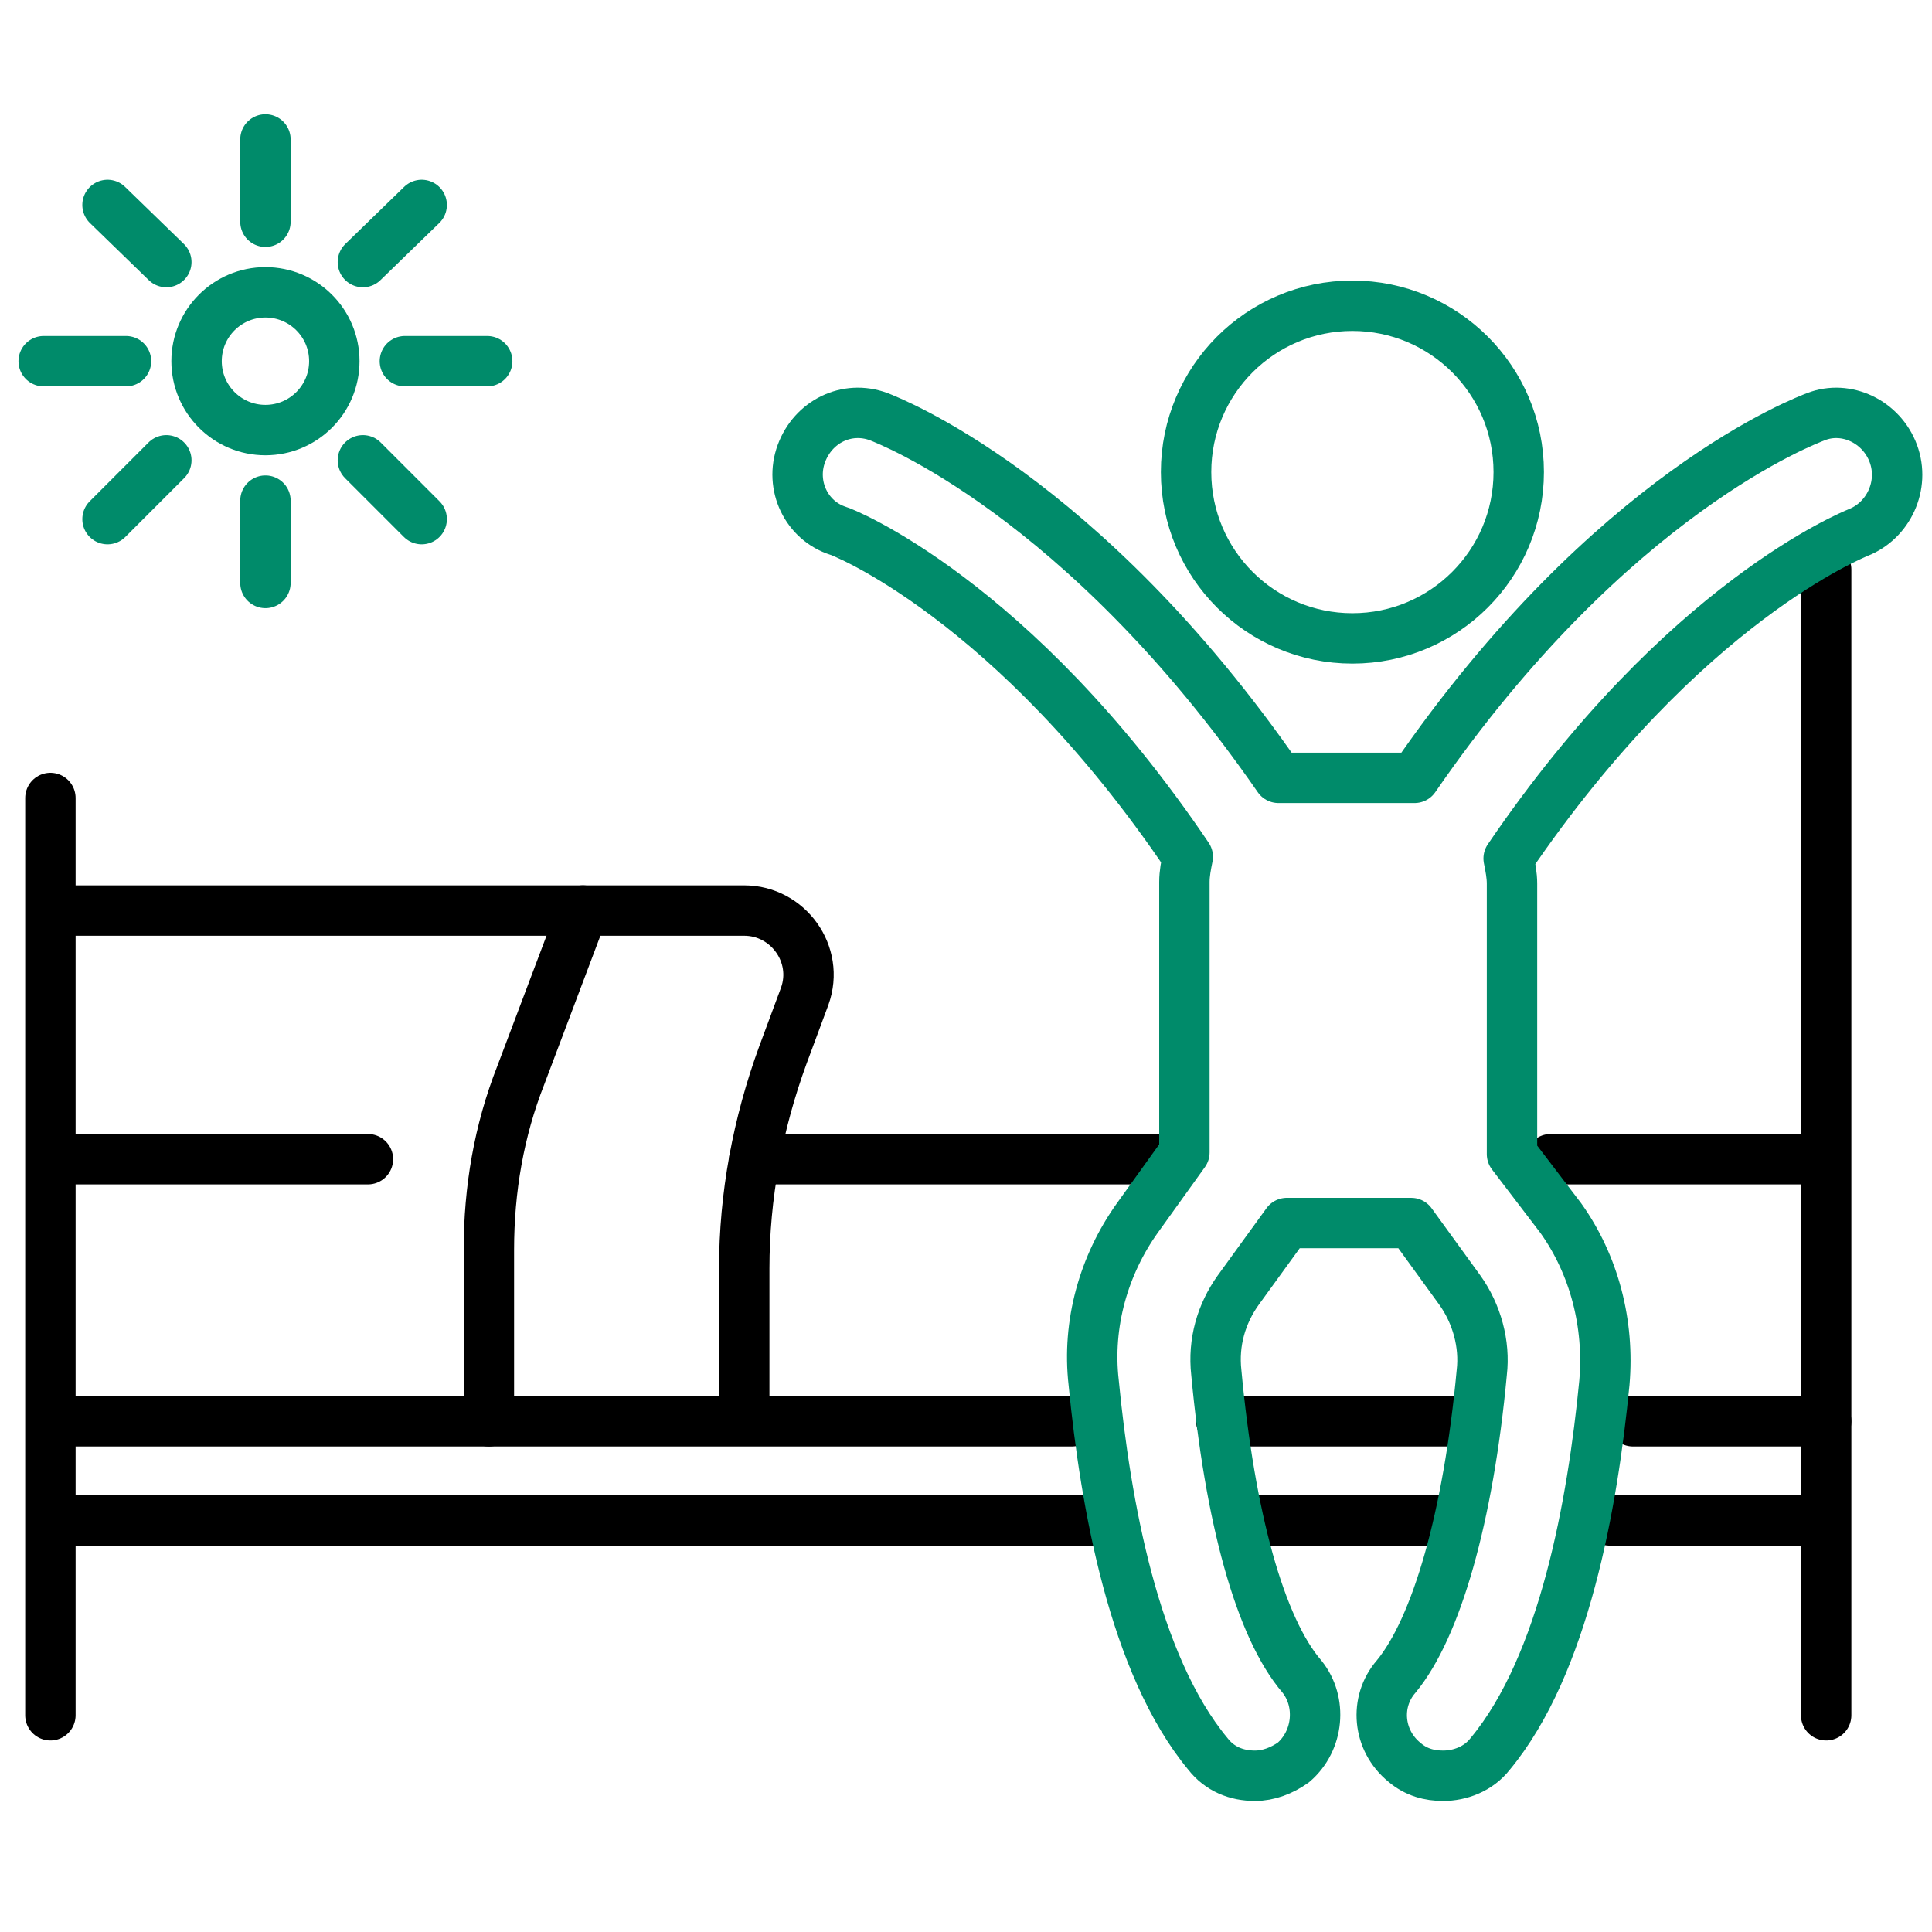 <?xml version="1.0" encoding="utf-8"?>
<!-- Generator: Adobe Illustrator 22.0.1, SVG Export Plug-In . SVG Version: 6.00 Build 0)  -->
<svg version="1.0" id="Layer_1" xmlns="http://www.w3.org/2000/svg" xmlns:xlink="http://www.w3.org/1999/xlink" x="0px" y="0px"
	 viewBox="0 0 115 115" style="enable-background:new 0 0 115 115;" xml:space="preserve">
<style type="text/css">
	.st0{fill:none;stroke:#000000;stroke-width:3;stroke-linecap:round;stroke-linejoin:round;stroke-miterlimit:10;}
	.st1{fill:none;stroke:#ABCE00;stroke-width:3;stroke-linecap:round;stroke-linejoin:round;stroke-miterlimit:10;}
	.st2{fill:none;stroke:#F69600;stroke-width:3;stroke-linecap:round;stroke-linejoin:round;stroke-miterlimit:10;}
	.st3{fill:none;stroke:#ED1B2F;stroke-width:3;stroke-linecap:round;stroke-linejoin:round;stroke-miterlimit:10;}
	.st4{fill:none;stroke:#A397C0;stroke-width:3;stroke-linecap:round;stroke-linejoin:round;stroke-miterlimit:10;}
	.st5{fill:none;stroke:#B06581;stroke-width:3;stroke-linecap:round;stroke-linejoin:round;stroke-miterlimit:10;}
	.st6{fill:none;stroke:#4D60A7;stroke-width:3;stroke-linecap:round;stroke-linejoin:round;stroke-miterlimit:10;}
	.st7{fill:none;stroke:#008B6A;stroke-width:3;stroke-linecap:round;stroke-linejoin:round;stroke-miterlimit:10;}
	.st8{fill:none;stroke:#77BC43;stroke-width:3;stroke-linecap:round;stroke-linejoin:round;stroke-miterlimit:10;}
</style>
<g>
	<g>
		<line class="st0" x1="108.7" y1="102.1" x2="108.7" y2="33.9"/>
		<line class="st0" x1="3" y1="102.1" x2="3" y2="47.5"/>
		<line class="st0" x1="3.4" y1="90.5" x2="65" y2="90.5"/>
		<line class="st0" x1="3.4" y1="84.6" x2="63.8" y2="84.6"/>
		<line class="st0" x1="72.7" y1="84.6" x2="87" y2="84.6"/>
		<line class="st0" x1="74.5" y1="90.5" x2="86.7" y2="90.5"/>
		<line class="st0" x1="95.8" y1="90.5" x2="107.9" y2="90.5"/>
		<line class="st0" x1="97.2" y1="84.6" x2="108.7" y2="84.6"/>
		<line class="st0" x1="44.9" y1="69" x2="69" y2="69"/>
		<line class="st0" x1="92.3" y1="69" x2="108.3" y2="69"/>
		<line class="st0" x1="3.4" y1="69" x2="21.9" y2="69"/>
		<path class="st0" d="M3.4,54.2h40.9c2.6,0,4.5,2.6,3.6,5.1l-1.3,3.5c-1.5,4.1-2.3,8.4-2.3,12.7v9"/>
		<path class="st0" d="M34.7,54.2L31,64c-1.3,3.3-1.9,6.8-1.9,10.4v10.2"/>
	</g>
	<g>
		<g>
			<circle class="st7" cx="15.8" cy="21.5" r="4.1"/>
			<g>
				<line class="st7" x1="15.8" y1="8.3" x2="15.8" y2="13.2"/>
				<line class="st7" x1="15.8" y1="29.8" x2="15.8" y2="34.7"/>
			</g>
			<g>
				<line class="st7" x1="29" y1="21.5" x2="24.1" y2="21.5"/>
				<line class="st7" x1="7.5" y1="21.5" x2="2.6" y2="21.5"/>
			</g>
			<g>
				<line class="st7" x1="25.1" y1="12.2" x2="21.6" y2="15.6"/>
				<line class="st7" x1="9.9" y1="27.4" x2="6.4" y2="30.9"/>
			</g>
			<g>
				<line class="st7" x1="25.1" y1="30.9" x2="21.6" y2="27.4"/>
				<line class="st7" x1="9.9" y1="15.6" x2="6.4" y2="12.2"/>
			</g>
		</g>
	</g>
	<circle class="st7" cx="80.5" cy="28.1" r="9.9"/>
	<path class="st7" d="M112.7,27c-0.7-1.9-2.8-2.9-4.6-2.2c-0.5,0.2-12.2,4.5-23.9,21.5c-0.2,0-0.4,0-0.5,0h-7c-0.2,0-0.4,0-0.6,0
		C64.4,29.4,52.8,25,52.3,24.8c-1.9-0.7-3.9,0.3-4.6,2.2c-0.7,1.9,0.3,4,2.2,4.6c0.1,0,10.4,4,20.8,19.4c-0.1,0.5-0.2,1-0.2,1.5
		v16.1l-2.8,3.9c-2,2.8-3,6.3-2.6,9.8c0.7,7.2,2.4,16.8,6.8,22.1c0.7,0.9,1.7,1.3,2.8,1.3c0.8,0,1.6-0.3,2.3-0.8
		c1.5-1.3,1.7-3.6,0.5-5.1c-2.5-2.9-4.3-9.5-5.1-18.1c-0.2-1.8,0.3-3.5,1.3-4.9l2.9-4H84l2.9,4c1,1.4,1.5,3.2,1.3,4.9
		c-0.8,8.6-2.7,15.2-5.1,18.1c-1.3,1.5-1.1,3.8,0.5,5.1c0.7,0.6,1.5,0.8,2.3,0.8c1,0,2.1-0.4,2.8-1.3c4.4-5.3,6.1-14.9,6.8-22.1
		c0.3-3.5-0.6-7-2.6-9.8L90,68.7V52.6c0-0.5-0.1-1-0.2-1.5c10.4-15.3,20.6-19.3,20.8-19.4C112.4,31,113.4,28.9,112.7,27z"/>
</g>
</svg>

